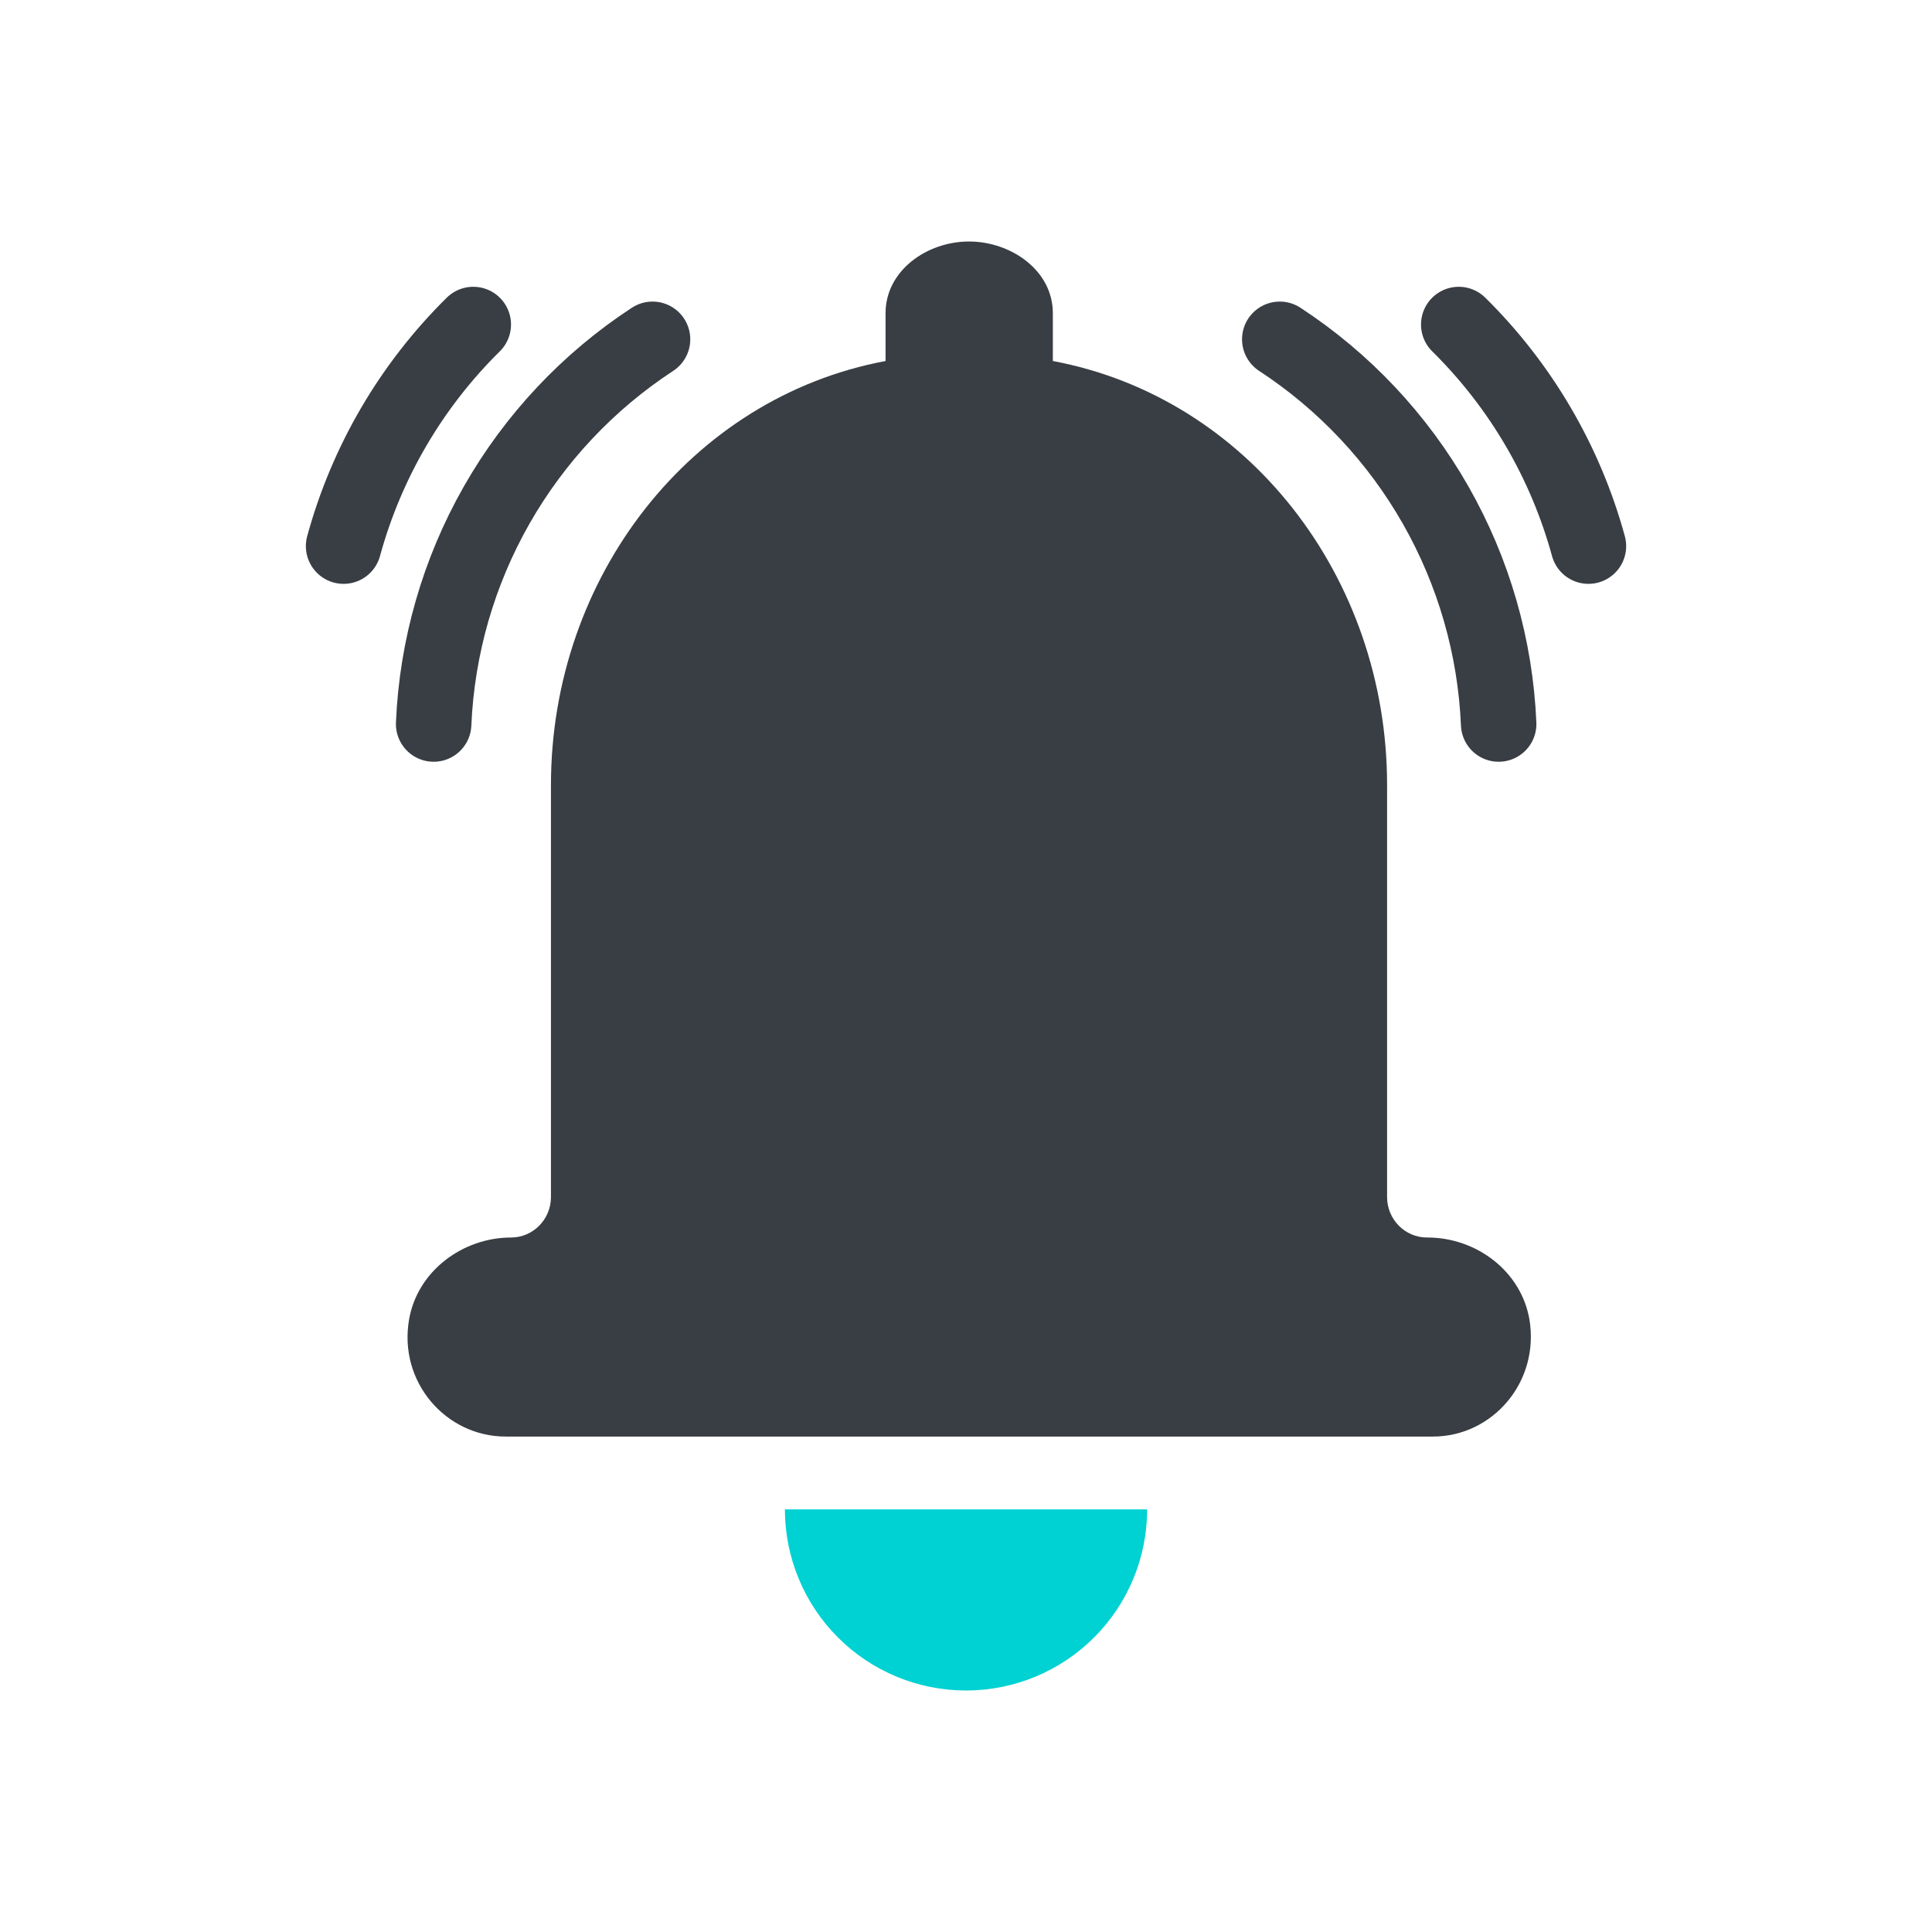 <svg width="64" height="64" viewBox="0 0 64 64" fill="none" xmlns="http://www.w3.org/2000/svg">
<path d="M21.616 11.24C19.482 12.636 17.711 14.52 16.45 16.736C15.189 18.952 14.474 21.437 14.365 23.984M42.394 11.24C44.528 12.636 46.299 14.52 47.56 16.736C48.821 18.952 49.536 21.437 49.645 23.984M15.678 10.75C13.624 12.776 12.142 15.309 11.382 18.091M48.323 10.75C50.376 12.776 51.858 15.309 52.619 18.091" stroke="#393E44" stroke-width="2.5" stroke-linecap="round" stroke-linejoin="round"/>
<path d="M47.268 40.994C46.542 40.994 45.949 40.392 45.949 39.656V26.006C45.949 19.111 41.324 13.164 34.877 11.959V10.375C34.877 8.953 33.485 8 32.1 8C30.698 8 29.335 8.97 29.335 10.375V11.959C22.889 13.164 18.251 19.111 18.251 26.006V39.656C18.251 40.392 17.657 40.994 16.932 40.994C15.333 40.994 13.832 42.099 13.552 43.705C13.189 45.78 14.772 47.588 16.75 47.588H47.466C49.444 47.588 51.01 45.78 50.664 43.705C50.384 42.099 48.9 40.994 47.284 40.994H47.268Z" fill="#393E44"/>
<path d="M38.001 50C38.001 51.591 37.369 53.117 36.243 54.243C35.118 55.368 33.592 56 32.001 56C30.409 56 28.883 55.368 27.758 54.243C26.633 53.117 26.001 51.591 26.001 50L38.001 50Z" fill="#00D1D2"/>
</svg>
